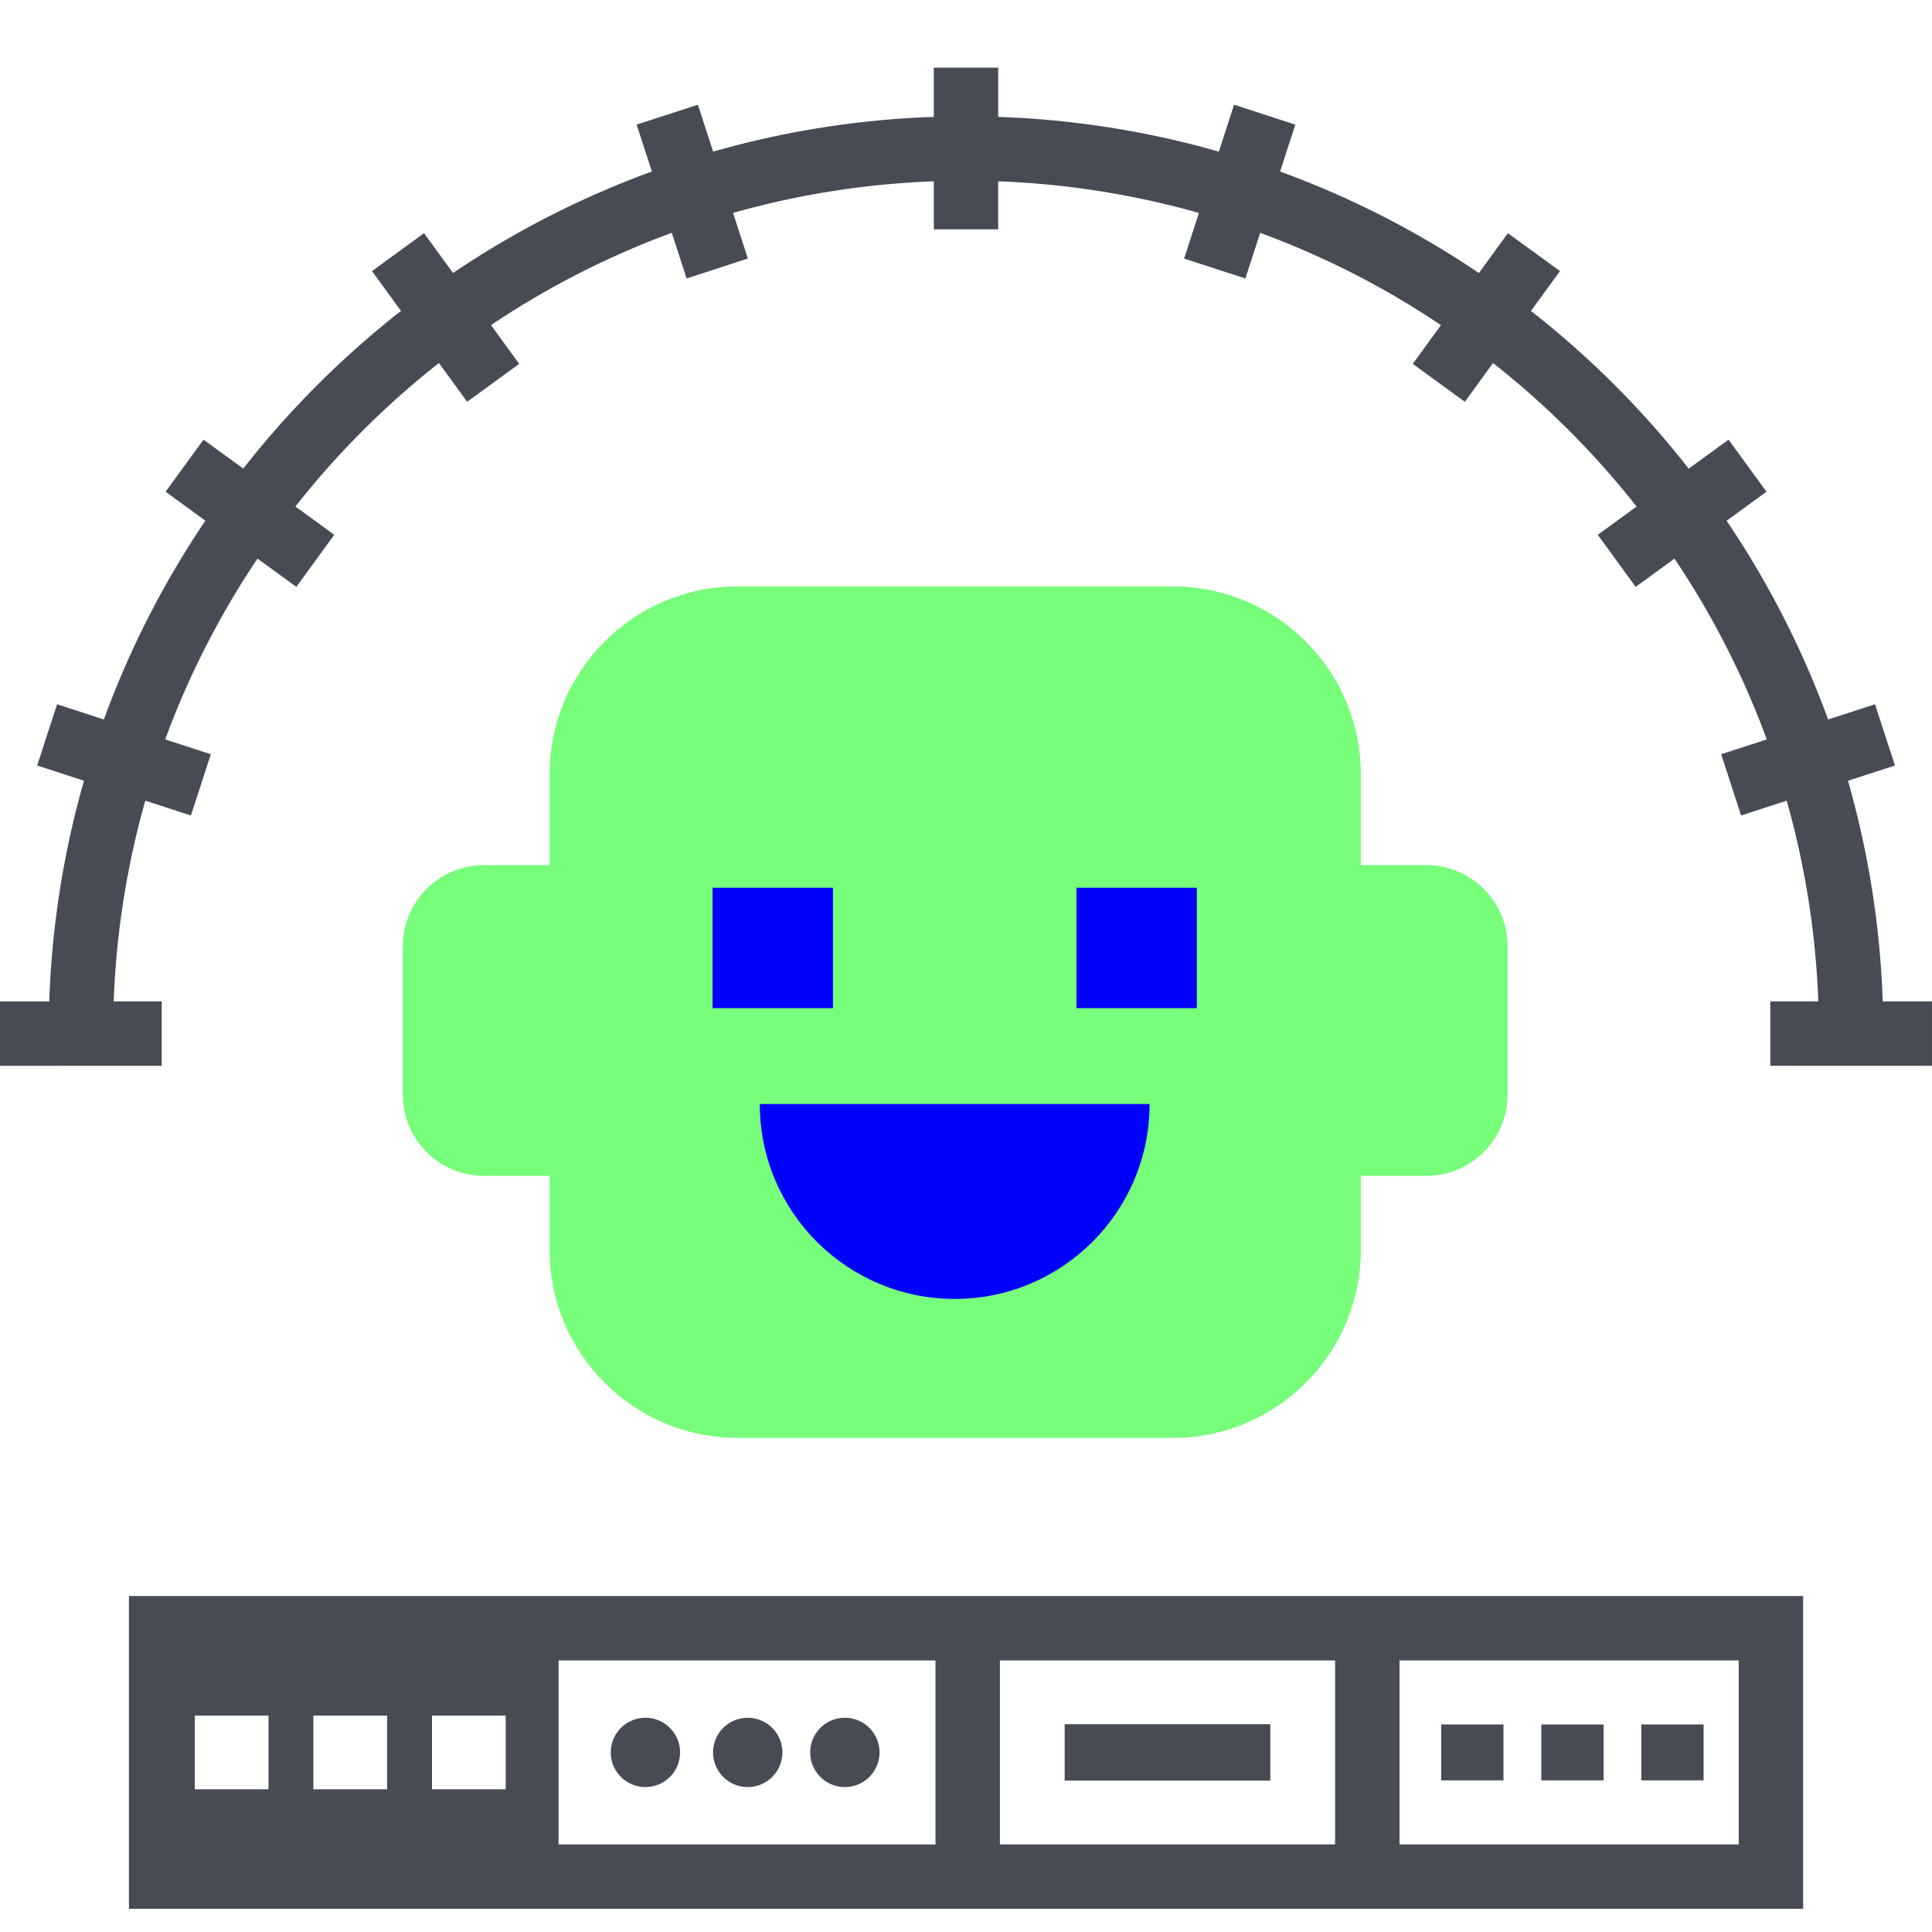 <svg xmlns="http://www.w3.org/2000/svg" fill="none" viewBox="0 0 240 240"><g clip-path="url(#a)"><path fill="#464B55" d="M80.11 213.387a4.305 4.305 0 1 1 0 8.609 4.305 4.305 0 0 1 0-8.609m12.71 0a4.305 4.305 0 1 1 0 8.609 4.305 4.305 0 0 1 0-8.609m12.133 0a4.305 4.305 0 1 1 0 8.61 4.305 4.305 0 0 1 0-8.61m52.85 7.804h-25.545v-7h25.545zm53.823-.026h-7.735v-6.945h7.735zm-24.859-.001h-7.736v-6.945h7.736zm12.437 0h-7.735v-6.945h7.735z"/><path fill="#464B55" fill-rule="evenodd" d="M223.992 237.12H16.016v-38.856h207.976zm-154.606-8h46.825v-22.856H69.386zm54.825 0h41.641v-22.856h-41.641zm49.641 0h42.14v-22.856h-42.14zm-149.657-6.849h9.158v-9.159h-9.158zm14.735 0h9.158v-9.159H38.93zm14.734 0h9.158v-9.159h-9.158z" clip-rule="evenodd"/><path fill="#464B55" d="M124 14.52a113.8 113.8 0 0 1 27.409 4.315l1.894-5.826 7.608 2.472-1.893 5.826a113.6 113.6 0 0 1 24.698 12.609l3.603-4.948 6.467 4.709-3.603 4.947a114.7 114.7 0 0 1 19.593 19.594l4.953-3.603 4.708 6.469-4.952 3.602a113.6 113.6 0 0 1 12.607 24.693l5.829-1.894 2.473 7.61-5.83 1.893a113.8 113.8 0 0 1 4.316 27.412h6.119v8h-20.085v-8h5.962a105.8 105.8 0 0 0-3.927-24.938l-5.664 1.841-2.473-7.609 5.665-1.84a105.6 105.6 0 0 0-11.466-22.457l-4.82 3.506-4.707-6.468 4.82-3.507a106.6 106.6 0 0 0-17.833-17.832l-3.504 4.812L175.5 45.2l3.502-4.81a105.6 105.6 0 0 0-22.458-11.466l-1.841 5.667-7.609-2.473 1.841-5.667A105.8 105.8 0 0 0 124 22.524v5.961h-8v-5.96a105.8 105.8 0 0 0-24.939 3.924l1.842 5.667-7.608 2.473-1.842-5.668a105.6 105.6 0 0 0-22.46 11.466l3.504 4.812-6.467 4.71-3.506-4.815a106.6 106.6 0 0 0-17.83 17.828l4.828 3.513-4.707 6.468-4.828-3.512A105.6 105.6 0 0 0 20.52 91.853l5.668 1.842-2.474 7.608-5.666-1.843a105.8 105.8 0 0 0-3.925 24.94h5.963v8H0v-8h6.118a113.8 113.8 0 0 1 4.315-27.416l-5.816-1.89 2.475-7.608 5.812 1.89A113.6 113.6 0 0 1 25.512 64.68l-4.942-3.596 4.707-6.469 4.944 3.597a114.6 114.6 0 0 1 19.592-19.59l-3.602-4.945 6.467-4.71 3.601 4.947a113.6 113.6 0 0 1 24.7-12.608l-1.893-5.826 7.61-2.472 1.892 5.827A113.8 113.8 0 0 1 116 14.52V8.4h8z"/><path fill="#77FE7A" d="M145.691 72.846c12.9 0 23.357 10.457 23.357 23.356v11.268h8.154c5.561 0 10.068 4.508 10.069 10.068v18.453c0 5.561-4.508 10.069-10.069 10.07h-8.154v9.206c0 12.899-10.457 23.356-23.357 23.356H91.63c-12.9 0-23.357-10.457-23.357-23.356v-9.206h-8.166c-5.56-.001-10.068-4.509-10.068-10.07v-18.453c0-5.56 4.508-10.068 10.068-10.068h8.166V96.202c0-12.9 10.458-23.356 23.357-23.356z"/><path fill="#0000FF" d="M103.472 110.281H88.516v14.956h14.956zm45.203 0h-14.956v14.956h14.956zm-5.87 26.865c0 13.369-10.843 24.212-24.211 24.212s-24.211-10.843-24.211-24.212z"/></g><defs><clipPath id="a"><path fill="#FFFFFF" d="M0 0h240v240H0z"/></clipPath></defs></svg>